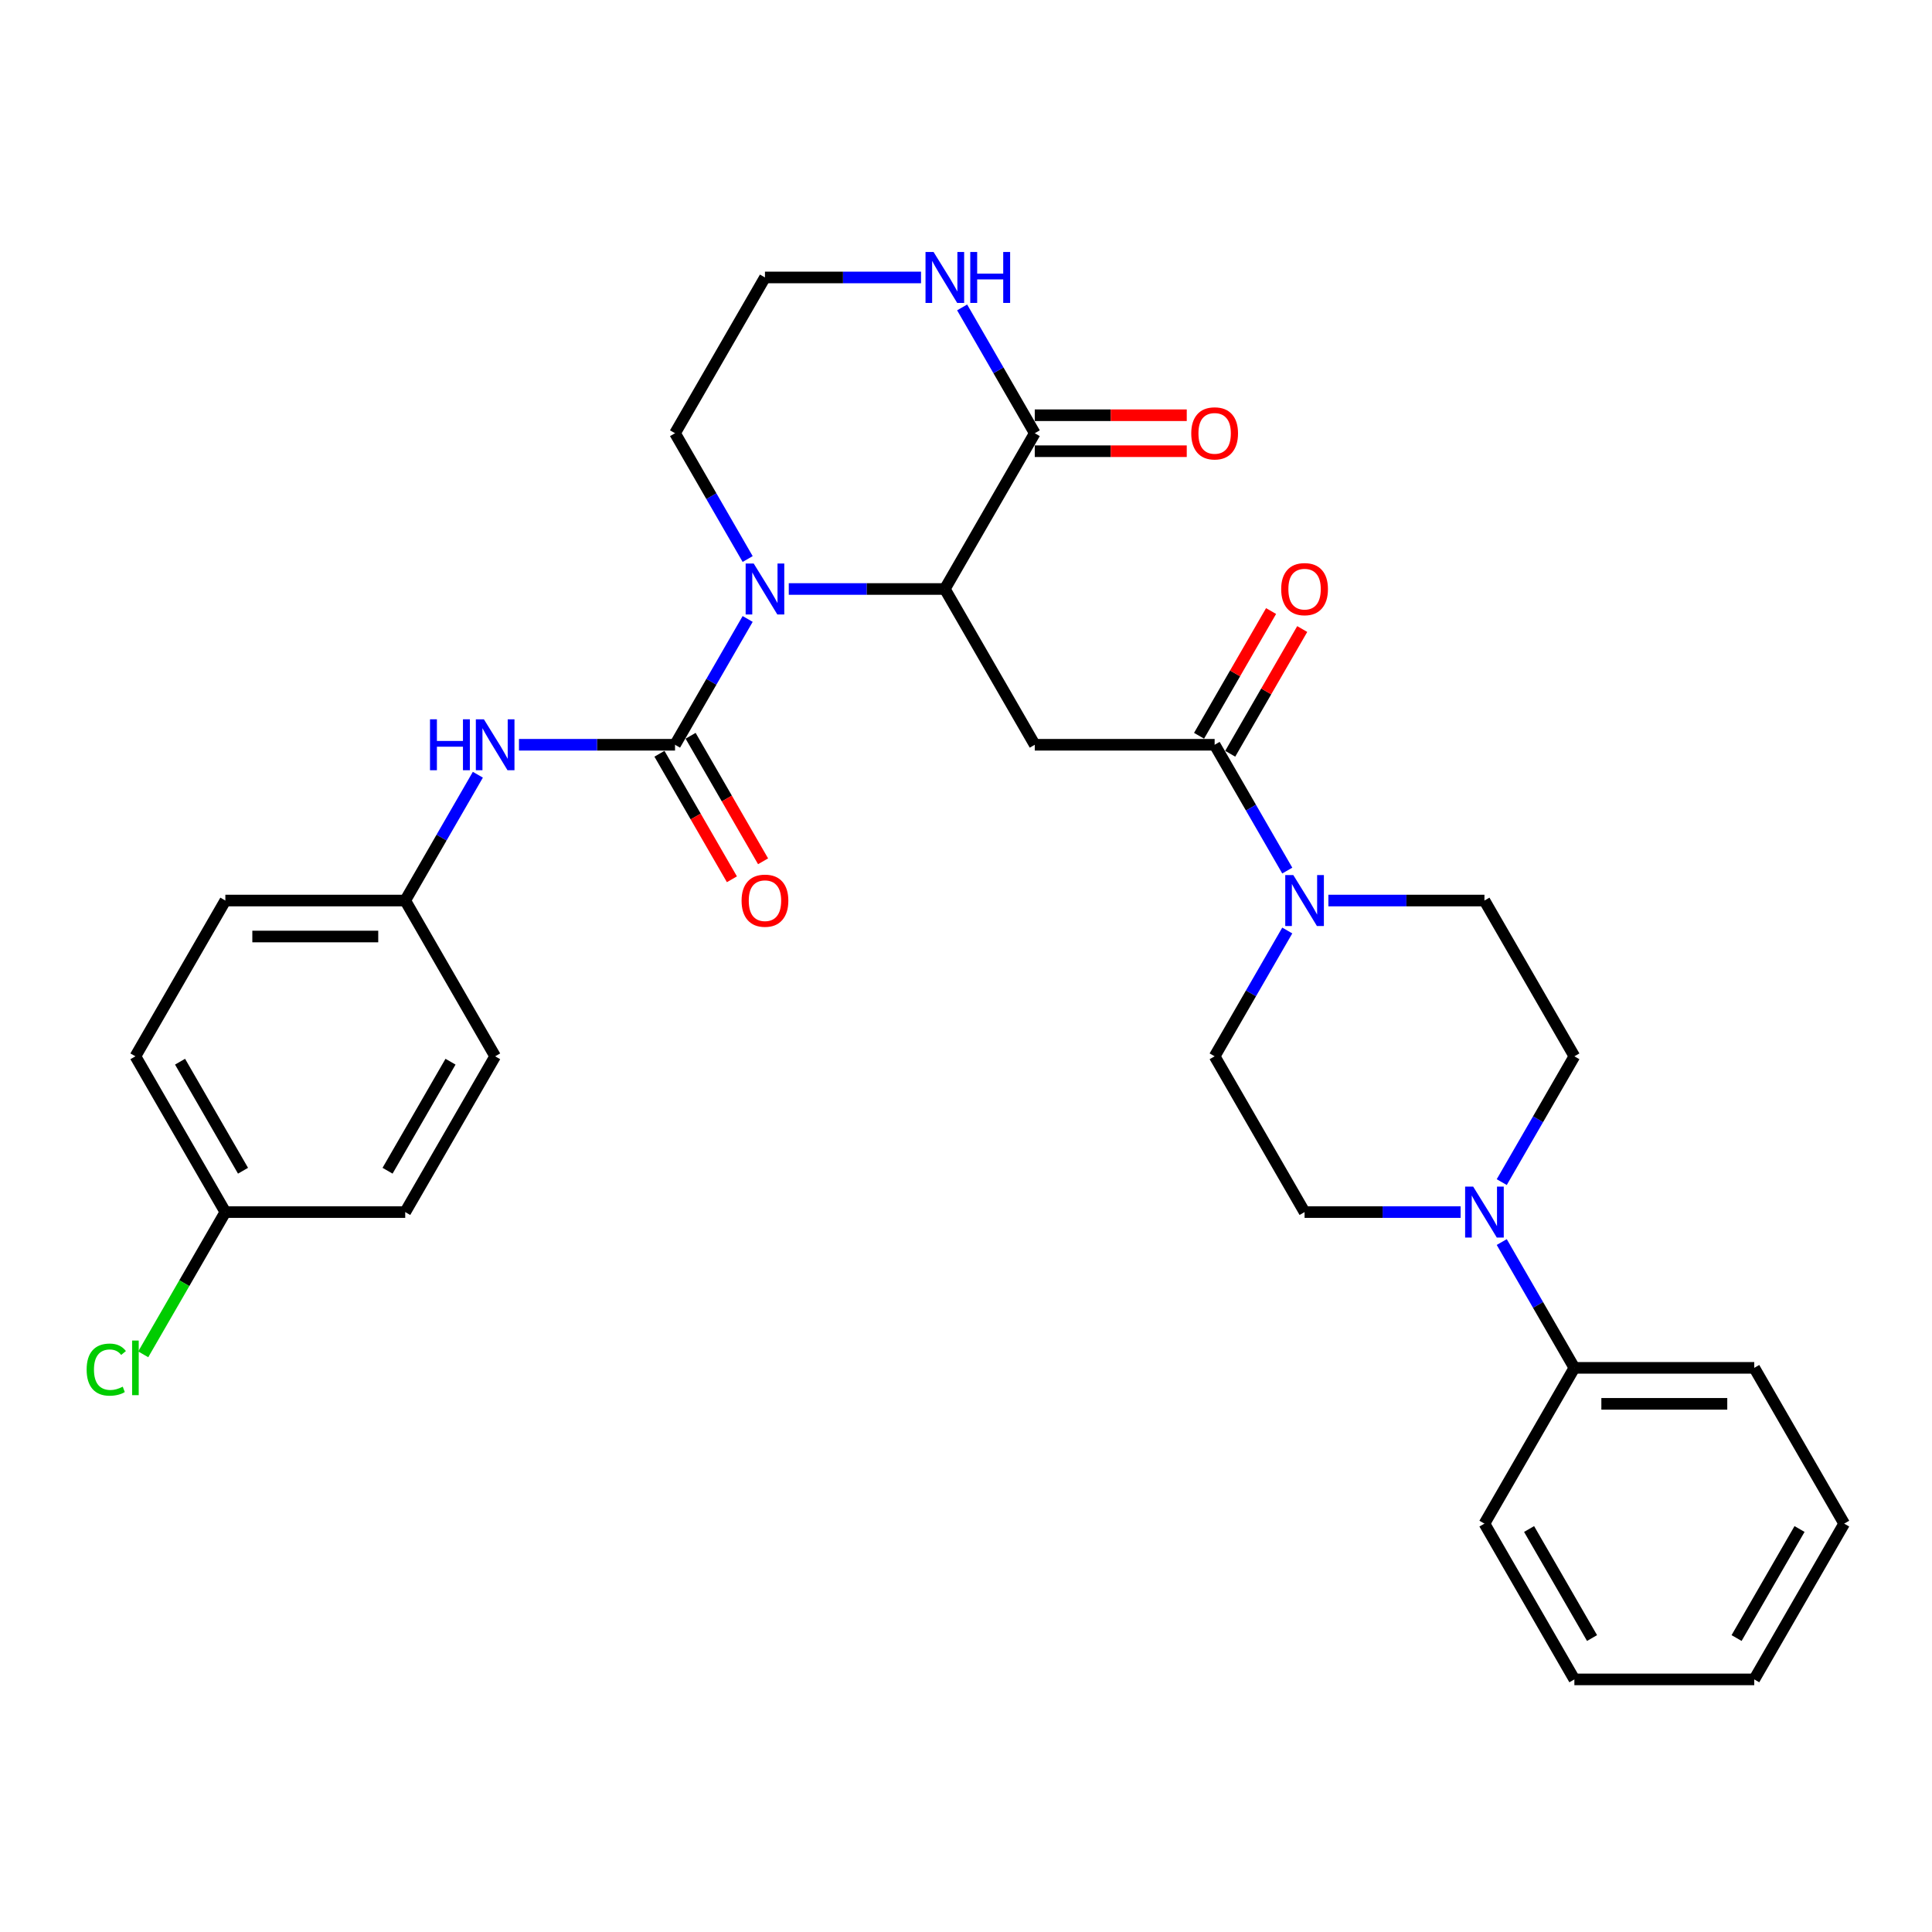 <?xml version='1.0' encoding='iso-8859-1'?>
<svg version='1.1' baseProfile='full'
              xmlns='http://www.w3.org/2000/svg'
                      xmlns:rdkit='http://www.rdkit.org/xml'
                      xmlns:xlink='http://www.w3.org/1999/xlink'
                  xml:space='preserve'
width='1000px' height='1000px' viewBox='0 0 1000 1000'>
<!-- END OF HEADER -->
<rect style='opacity:1.0;fill:#FFFFFF;stroke:none' width='1000' height='1000' x='0' y='0'> </rect>
<path class='bond-0' d='M 386.988,320.374 L 368.19,352.932' style='fill:none;fill-rule:evenodd;stroke:#0000FF;stroke-width:6px;stroke-linecap:butt;stroke-linejoin:miter;stroke-opacity:1' />
<path class='bond-0' d='M 368.19,352.932 L 349.393,385.491' style='fill:none;fill-rule:evenodd;stroke:#000000;stroke-width:6px;stroke-linecap:butt;stroke-linejoin:miter;stroke-opacity:1' />
<path class='bond-1' d='M 408.269,304.863 L 448.656,304.863' style='fill:none;fill-rule:evenodd;stroke:#0000FF;stroke-width:6px;stroke-linecap:butt;stroke-linejoin:miter;stroke-opacity:1' />
<path class='bond-1' d='M 448.656,304.863 L 489.043,304.863' style='fill:none;fill-rule:evenodd;stroke:#000000;stroke-width:6px;stroke-linecap:butt;stroke-linejoin:miter;stroke-opacity:1' />
<path class='bond-18' d='M 386.988,289.353 L 368.19,256.795' style='fill:none;fill-rule:evenodd;stroke:#0000FF;stroke-width:6px;stroke-linecap:butt;stroke-linejoin:miter;stroke-opacity:1' />
<path class='bond-18' d='M 368.19,256.795 L 349.393,224.236' style='fill:none;fill-rule:evenodd;stroke:#000000;stroke-width:6px;stroke-linecap:butt;stroke-linejoin:miter;stroke-opacity:1' />
<path class='bond-7' d='M 349.393,385.491 L 309.006,385.491' style='fill:none;fill-rule:evenodd;stroke:#000000;stroke-width:6px;stroke-linecap:butt;stroke-linejoin:miter;stroke-opacity:1' />
<path class='bond-7' d='M 309.006,385.491 L 268.619,385.491' style='fill:none;fill-rule:evenodd;stroke:#0000FF;stroke-width:6px;stroke-linecap:butt;stroke-linejoin:miter;stroke-opacity:1' />
<path class='bond-9' d='M 341.33,390.146 L 360.085,422.63' style='fill:none;fill-rule:evenodd;stroke:#000000;stroke-width:6px;stroke-linecap:butt;stroke-linejoin:miter;stroke-opacity:1' />
<path class='bond-9' d='M 360.085,422.63 L 378.839,455.114' style='fill:none;fill-rule:evenodd;stroke:#FF0000;stroke-width:6px;stroke-linecap:butt;stroke-linejoin:miter;stroke-opacity:1' />
<path class='bond-9' d='M 357.455,380.836 L 376.21,413.32' style='fill:none;fill-rule:evenodd;stroke:#000000;stroke-width:6px;stroke-linecap:butt;stroke-linejoin:miter;stroke-opacity:1' />
<path class='bond-9' d='M 376.21,413.32 L 394.965,445.804' style='fill:none;fill-rule:evenodd;stroke:#FF0000;stroke-width:6px;stroke-linecap:butt;stroke-linejoin:miter;stroke-opacity:1' />
<path class='bond-2' d='M 489.043,304.863 L 535.594,385.491' style='fill:none;fill-rule:evenodd;stroke:#000000;stroke-width:6px;stroke-linecap:butt;stroke-linejoin:miter;stroke-opacity:1' />
<path class='bond-5' d='M 489.043,304.863 L 535.594,224.236' style='fill:none;fill-rule:evenodd;stroke:#000000;stroke-width:6px;stroke-linecap:butt;stroke-linejoin:miter;stroke-opacity:1' />
<path class='bond-3' d='M 535.594,385.491 L 628.694,385.491' style='fill:none;fill-rule:evenodd;stroke:#000000;stroke-width:6px;stroke-linecap:butt;stroke-linejoin:miter;stroke-opacity:1' />
<path class='bond-4' d='M 628.694,385.491 L 647.492,418.049' style='fill:none;fill-rule:evenodd;stroke:#000000;stroke-width:6px;stroke-linecap:butt;stroke-linejoin:miter;stroke-opacity:1' />
<path class='bond-4' d='M 647.492,418.049 L 666.289,450.608' style='fill:none;fill-rule:evenodd;stroke:#0000FF;stroke-width:6px;stroke-linecap:butt;stroke-linejoin:miter;stroke-opacity:1' />
<path class='bond-14' d='M 636.757,390.146 L 655.393,357.867' style='fill:none;fill-rule:evenodd;stroke:#000000;stroke-width:6px;stroke-linecap:butt;stroke-linejoin:miter;stroke-opacity:1' />
<path class='bond-14' d='M 655.393,357.867 L 674.029,325.588' style='fill:none;fill-rule:evenodd;stroke:#FF0000;stroke-width:6px;stroke-linecap:butt;stroke-linejoin:miter;stroke-opacity:1' />
<path class='bond-14' d='M 620.631,380.836 L 639.268,348.557' style='fill:none;fill-rule:evenodd;stroke:#000000;stroke-width:6px;stroke-linecap:butt;stroke-linejoin:miter;stroke-opacity:1' />
<path class='bond-14' d='M 639.268,348.557 L 657.904,316.278' style='fill:none;fill-rule:evenodd;stroke:#FF0000;stroke-width:6px;stroke-linecap:butt;stroke-linejoin:miter;stroke-opacity:1' />
<path class='bond-10' d='M 687.571,466.118 L 727.958,466.118' style='fill:none;fill-rule:evenodd;stroke:#0000FF;stroke-width:6px;stroke-linecap:butt;stroke-linejoin:miter;stroke-opacity:1' />
<path class='bond-10' d='M 727.958,466.118 L 768.345,466.118' style='fill:none;fill-rule:evenodd;stroke:#000000;stroke-width:6px;stroke-linecap:butt;stroke-linejoin:miter;stroke-opacity:1' />
<path class='bond-11' d='M 666.289,481.629 L 647.492,514.187' style='fill:none;fill-rule:evenodd;stroke:#0000FF;stroke-width:6px;stroke-linecap:butt;stroke-linejoin:miter;stroke-opacity:1' />
<path class='bond-11' d='M 647.492,514.187 L 628.694,546.745' style='fill:none;fill-rule:evenodd;stroke:#000000;stroke-width:6px;stroke-linecap:butt;stroke-linejoin:miter;stroke-opacity:1' />
<path class='bond-15' d='M 535.594,233.546 L 574.928,233.546' style='fill:none;fill-rule:evenodd;stroke:#000000;stroke-width:6px;stroke-linecap:butt;stroke-linejoin:miter;stroke-opacity:1' />
<path class='bond-15' d='M 574.928,233.546 L 614.263,233.546' style='fill:none;fill-rule:evenodd;stroke:#FF0000;stroke-width:6px;stroke-linecap:butt;stroke-linejoin:miter;stroke-opacity:1' />
<path class='bond-15' d='M 535.594,214.926 L 574.928,214.926' style='fill:none;fill-rule:evenodd;stroke:#000000;stroke-width:6px;stroke-linecap:butt;stroke-linejoin:miter;stroke-opacity:1' />
<path class='bond-15' d='M 574.928,214.926 L 614.263,214.926' style='fill:none;fill-rule:evenodd;stroke:#FF0000;stroke-width:6px;stroke-linecap:butt;stroke-linejoin:miter;stroke-opacity:1' />
<path class='bond-31' d='M 535.594,224.236 L 516.796,191.678' style='fill:none;fill-rule:evenodd;stroke:#000000;stroke-width:6px;stroke-linecap:butt;stroke-linejoin:miter;stroke-opacity:1' />
<path class='bond-31' d='M 516.796,191.678 L 497.998,159.119' style='fill:none;fill-rule:evenodd;stroke:#0000FF;stroke-width:6px;stroke-linecap:butt;stroke-linejoin:miter;stroke-opacity:1' />
<path class='bond-6' d='M 756.018,627.373 L 715.631,627.373' style='fill:none;fill-rule:evenodd;stroke:#0000FF;stroke-width:6px;stroke-linecap:butt;stroke-linejoin:miter;stroke-opacity:1' />
<path class='bond-6' d='M 715.631,627.373 L 675.244,627.373' style='fill:none;fill-rule:evenodd;stroke:#000000;stroke-width:6px;stroke-linecap:butt;stroke-linejoin:miter;stroke-opacity:1' />
<path class='bond-16' d='M 777.3,642.883 L 796.097,675.442' style='fill:none;fill-rule:evenodd;stroke:#0000FF;stroke-width:6px;stroke-linecap:butt;stroke-linejoin:miter;stroke-opacity:1' />
<path class='bond-16' d='M 796.097,675.442 L 814.895,708' style='fill:none;fill-rule:evenodd;stroke:#000000;stroke-width:6px;stroke-linecap:butt;stroke-linejoin:miter;stroke-opacity:1' />
<path class='bond-33' d='M 777.3,611.862 L 796.097,579.304' style='fill:none;fill-rule:evenodd;stroke:#0000FF;stroke-width:6px;stroke-linecap:butt;stroke-linejoin:miter;stroke-opacity:1' />
<path class='bond-33' d='M 796.097,579.304 L 814.895,546.745' style='fill:none;fill-rule:evenodd;stroke:#000000;stroke-width:6px;stroke-linecap:butt;stroke-linejoin:miter;stroke-opacity:1' />
<path class='bond-17' d='M 247.337,401.001 L 228.54,433.56' style='fill:none;fill-rule:evenodd;stroke:#0000FF;stroke-width:6px;stroke-linecap:butt;stroke-linejoin:miter;stroke-opacity:1' />
<path class='bond-17' d='M 228.54,433.56 L 209.742,466.118' style='fill:none;fill-rule:evenodd;stroke:#000000;stroke-width:6px;stroke-linecap:butt;stroke-linejoin:miter;stroke-opacity:1' />
<path class='bond-8' d='M 476.717,143.609 L 436.33,143.609' style='fill:none;fill-rule:evenodd;stroke:#0000FF;stroke-width:6px;stroke-linecap:butt;stroke-linejoin:miter;stroke-opacity:1' />
<path class='bond-8' d='M 436.33,143.609 L 395.943,143.609' style='fill:none;fill-rule:evenodd;stroke:#000000;stroke-width:6px;stroke-linecap:butt;stroke-linejoin:miter;stroke-opacity:1' />
<path class='bond-13' d='M 768.345,466.118 L 814.895,546.745' style='fill:none;fill-rule:evenodd;stroke:#000000;stroke-width:6px;stroke-linecap:butt;stroke-linejoin:miter;stroke-opacity:1' />
<path class='bond-12' d='M 628.694,546.745 L 675.244,627.373' style='fill:none;fill-rule:evenodd;stroke:#000000;stroke-width:6px;stroke-linecap:butt;stroke-linejoin:miter;stroke-opacity:1' />
<path class='bond-26' d='M 814.895,708 L 907.995,708' style='fill:none;fill-rule:evenodd;stroke:#000000;stroke-width:6px;stroke-linecap:butt;stroke-linejoin:miter;stroke-opacity:1' />
<path class='bond-26' d='M 828.86,726.62 L 894.03,726.62' style='fill:none;fill-rule:evenodd;stroke:#000000;stroke-width:6px;stroke-linecap:butt;stroke-linejoin:miter;stroke-opacity:1' />
<path class='bond-27' d='M 814.895,708 L 768.345,788.627' style='fill:none;fill-rule:evenodd;stroke:#000000;stroke-width:6px;stroke-linecap:butt;stroke-linejoin:miter;stroke-opacity:1' />
<path class='bond-22' d='M 209.742,466.118 L 256.292,546.745' style='fill:none;fill-rule:evenodd;stroke:#000000;stroke-width:6px;stroke-linecap:butt;stroke-linejoin:miter;stroke-opacity:1' />
<path class='bond-23' d='M 209.742,466.118 L 116.642,466.118' style='fill:none;fill-rule:evenodd;stroke:#000000;stroke-width:6px;stroke-linecap:butt;stroke-linejoin:miter;stroke-opacity:1' />
<path class='bond-23' d='M 195.777,484.738 L 130.607,484.738' style='fill:none;fill-rule:evenodd;stroke:#000000;stroke-width:6px;stroke-linecap:butt;stroke-linejoin:miter;stroke-opacity:1' />
<path class='bond-20' d='M 349.393,224.236 L 395.943,143.609' style='fill:none;fill-rule:evenodd;stroke:#000000;stroke-width:6px;stroke-linecap:butt;stroke-linejoin:miter;stroke-opacity:1' />
<path class='bond-19' d='M 116.642,627.373 L 70.091,546.745' style='fill:none;fill-rule:evenodd;stroke:#000000;stroke-width:6px;stroke-linecap:butt;stroke-linejoin:miter;stroke-opacity:1' />
<path class='bond-19' d='M 125.785,605.969 L 93.199,549.529' style='fill:none;fill-rule:evenodd;stroke:#000000;stroke-width:6px;stroke-linecap:butt;stroke-linejoin:miter;stroke-opacity:1' />
<path class='bond-21' d='M 116.642,627.373 L 95.387,664.187' style='fill:none;fill-rule:evenodd;stroke:#000000;stroke-width:6px;stroke-linecap:butt;stroke-linejoin:miter;stroke-opacity:1' />
<path class='bond-21' d='M 95.387,664.187 L 74.132,701.002' style='fill:none;fill-rule:evenodd;stroke:#00CC00;stroke-width:6px;stroke-linecap:butt;stroke-linejoin:miter;stroke-opacity:1' />
<path class='bond-32' d='M 116.642,627.373 L 209.742,627.373' style='fill:none;fill-rule:evenodd;stroke:#000000;stroke-width:6px;stroke-linecap:butt;stroke-linejoin:miter;stroke-opacity:1' />
<path class='bond-25' d='M 256.292,546.745 L 209.742,627.373' style='fill:none;fill-rule:evenodd;stroke:#000000;stroke-width:6px;stroke-linecap:butt;stroke-linejoin:miter;stroke-opacity:1' />
<path class='bond-25' d='M 233.184,549.529 L 200.599,605.969' style='fill:none;fill-rule:evenodd;stroke:#000000;stroke-width:6px;stroke-linecap:butt;stroke-linejoin:miter;stroke-opacity:1' />
<path class='bond-24' d='M 116.642,466.118 L 70.091,546.745' style='fill:none;fill-rule:evenodd;stroke:#000000;stroke-width:6px;stroke-linecap:butt;stroke-linejoin:miter;stroke-opacity:1' />
<path class='bond-29' d='M 907.995,708 L 954.545,788.627' style='fill:none;fill-rule:evenodd;stroke:#000000;stroke-width:6px;stroke-linecap:butt;stroke-linejoin:miter;stroke-opacity:1' />
<path class='bond-28' d='M 768.345,788.627 L 814.895,869.255' style='fill:none;fill-rule:evenodd;stroke:#000000;stroke-width:6px;stroke-linecap:butt;stroke-linejoin:miter;stroke-opacity:1' />
<path class='bond-28' d='M 791.453,791.411 L 824.038,847.851' style='fill:none;fill-rule:evenodd;stroke:#000000;stroke-width:6px;stroke-linecap:butt;stroke-linejoin:miter;stroke-opacity:1' />
<path class='bond-30' d='M 814.895,869.255 L 907.995,869.255' style='fill:none;fill-rule:evenodd;stroke:#000000;stroke-width:6px;stroke-linecap:butt;stroke-linejoin:miter;stroke-opacity:1' />
<path class='bond-34' d='M 954.545,788.627 L 907.995,869.255' style='fill:none;fill-rule:evenodd;stroke:#000000;stroke-width:6px;stroke-linecap:butt;stroke-linejoin:miter;stroke-opacity:1' />
<path class='bond-34' d='M 931.437,791.411 L 898.852,847.851' style='fill:none;fill-rule:evenodd;stroke:#000000;stroke-width:6px;stroke-linecap:butt;stroke-linejoin:miter;stroke-opacity:1' />
<path  class='atom-0' d='M 390.115 291.68
L 398.755 305.645
Q 399.611 307.023, 400.989 309.518
Q 402.367 312.014, 402.441 312.163
L 402.441 291.68
L 405.942 291.68
L 405.942 318.046
L 402.33 318.046
L 393.057 302.778
Q 391.977 300.99, 390.822 298.942
Q 389.705 296.894, 389.37 296.261
L 389.37 318.046
L 385.944 318.046
L 385.944 291.68
L 390.115 291.68
' fill='#0000FF'/>
<path  class='atom-5' d='M 669.416 452.935
L 678.056 466.9
Q 678.912 468.278, 680.29 470.773
Q 681.668 473.268, 681.743 473.417
L 681.743 452.935
L 685.243 452.935
L 685.243 479.301
L 681.631 479.301
L 672.358 464.033
Q 671.278 462.245, 670.124 460.197
Q 669.006 458.149, 668.671 457.516
L 668.671 479.301
L 665.245 479.301
L 665.245 452.935
L 669.416 452.935
' fill='#0000FF'/>
<path  class='atom-7' d='M 762.517 614.19
L 771.156 628.155
Q 772.013 629.533, 773.391 632.028
Q 774.769 634.523, 774.843 634.672
L 774.843 614.19
L 778.344 614.19
L 778.344 640.556
L 774.731 640.556
L 765.458 625.287
Q 764.379 623.5, 763.224 621.452
Q 762.107 619.403, 761.772 618.77
L 761.772 640.556
L 758.346 640.556
L 758.346 614.19
L 762.517 614.19
' fill='#0000FF'/>
<path  class='atom-8' d='M 222.571 372.308
L 226.146 372.308
L 226.146 383.517
L 239.627 383.517
L 239.627 372.308
L 243.202 372.308
L 243.202 398.674
L 239.627 398.674
L 239.627 386.496
L 226.146 386.496
L 226.146 398.674
L 222.571 398.674
L 222.571 372.308
' fill='#0000FF'/>
<path  class='atom-8' d='M 250.464 372.308
L 259.104 386.273
Q 259.96 387.651, 261.338 390.146
Q 262.716 392.641, 262.791 392.79
L 262.791 372.308
L 266.291 372.308
L 266.291 398.674
L 262.679 398.674
L 253.406 383.405
Q 252.326 381.618, 251.172 379.57
Q 250.055 377.521, 249.719 376.888
L 249.719 398.674
L 246.293 398.674
L 246.293 372.308
L 250.464 372.308
' fill='#0000FF'/>
<path  class='atom-9' d='M 483.215 130.426
L 491.855 144.391
Q 492.711 145.769, 494.089 148.264
Q 495.467 150.759, 495.542 150.908
L 495.542 130.426
L 499.042 130.426
L 499.042 156.792
L 495.43 156.792
L 486.157 141.523
Q 485.077 139.736, 483.923 137.688
Q 482.806 135.639, 482.47 135.006
L 482.47 156.792
L 479.044 156.792
L 479.044 130.426
L 483.215 130.426
' fill='#0000FF'/>
<path  class='atom-9' d='M 502.208 130.426
L 505.783 130.426
L 505.783 141.635
L 519.264 141.635
L 519.264 130.426
L 522.839 130.426
L 522.839 156.792
L 519.264 156.792
L 519.264 144.614
L 505.783 144.614
L 505.783 156.792
L 502.208 156.792
L 502.208 130.426
' fill='#0000FF'/>
<path  class='atom-10' d='M 383.84 466.193
Q 383.84 459.862, 386.968 456.324
Q 390.096 452.786, 395.943 452.786
Q 401.79 452.786, 404.918 456.324
Q 408.046 459.862, 408.046 466.193
Q 408.046 472.598, 404.881 476.247
Q 401.715 479.86, 395.943 479.86
Q 390.133 479.86, 386.968 476.247
Q 383.84 472.635, 383.84 466.193
M 395.943 476.881
Q 399.965 476.881, 402.125 474.199
Q 404.322 471.481, 404.322 466.193
Q 404.322 461.016, 402.125 458.409
Q 399.965 455.765, 395.943 455.765
Q 391.921 455.765, 389.724 458.372
Q 387.564 460.979, 387.564 466.193
Q 387.564 471.518, 389.724 474.199
Q 391.921 476.881, 395.943 476.881
' fill='#FF0000'/>
<path  class='atom-15' d='M 663.141 304.938
Q 663.141 298.607, 666.269 295.069
Q 669.397 291.531, 675.244 291.531
Q 681.091 291.531, 684.219 295.069
Q 687.347 298.607, 687.347 304.938
Q 687.347 311.343, 684.182 314.993
Q 681.016 318.605, 675.244 318.605
Q 669.435 318.605, 666.269 314.993
Q 663.141 311.38, 663.141 304.938
M 675.244 315.626
Q 679.266 315.626, 681.426 312.945
Q 683.623 310.226, 683.623 304.938
Q 683.623 299.762, 681.426 297.155
Q 679.266 294.511, 675.244 294.511
Q 671.222 294.511, 669.025 297.117
Q 666.865 299.724, 666.865 304.938
Q 666.865 310.263, 669.025 312.945
Q 671.222 315.626, 675.244 315.626
' fill='#FF0000'/>
<path  class='atom-16' d='M 616.591 224.311
Q 616.591 217.98, 619.719 214.442
Q 622.847 210.904, 628.694 210.904
Q 634.541 210.904, 637.669 214.442
Q 640.797 217.98, 640.797 224.311
Q 640.797 230.716, 637.632 234.365
Q 634.466 237.978, 628.694 237.978
Q 622.885 237.978, 619.719 234.365
Q 616.591 230.753, 616.591 224.311
M 628.694 234.999
Q 632.716 234.999, 634.876 232.317
Q 637.073 229.599, 637.073 224.311
Q 637.073 219.134, 634.876 216.527
Q 632.716 213.883, 628.694 213.883
Q 624.672 213.883, 622.475 216.49
Q 620.315 219.097, 620.315 224.311
Q 620.315 229.636, 622.475 232.317
Q 624.672 234.999, 628.694 234.999
' fill='#FF0000'/>
<path  class='atom-22' d='M 44.843 708.912
Q 44.843 702.358, 47.896 698.932
Q 50.987 695.469, 56.834 695.469
Q 62.271 695.469, 65.176 699.305
L 62.718 701.315
Q 60.595 698.522, 56.834 698.522
Q 52.849 698.522, 50.727 701.204
Q 48.641 703.848, 48.641 708.912
Q 48.641 714.126, 50.801 716.807
Q 52.998 719.489, 57.244 719.489
Q 60.148 719.489, 63.537 717.738
L 64.58 720.531
Q 63.202 721.425, 61.117 721.947
Q 59.031 722.468, 56.722 722.468
Q 50.987 722.468, 47.896 718.967
Q 44.843 715.467, 44.843 708.912
' fill='#00CC00'/>
<path  class='atom-22' d='M 68.378 693.867
L 71.805 693.867
L 71.805 722.133
L 68.378 722.133
L 68.378 693.867
' fill='#00CC00'/>
</svg>
